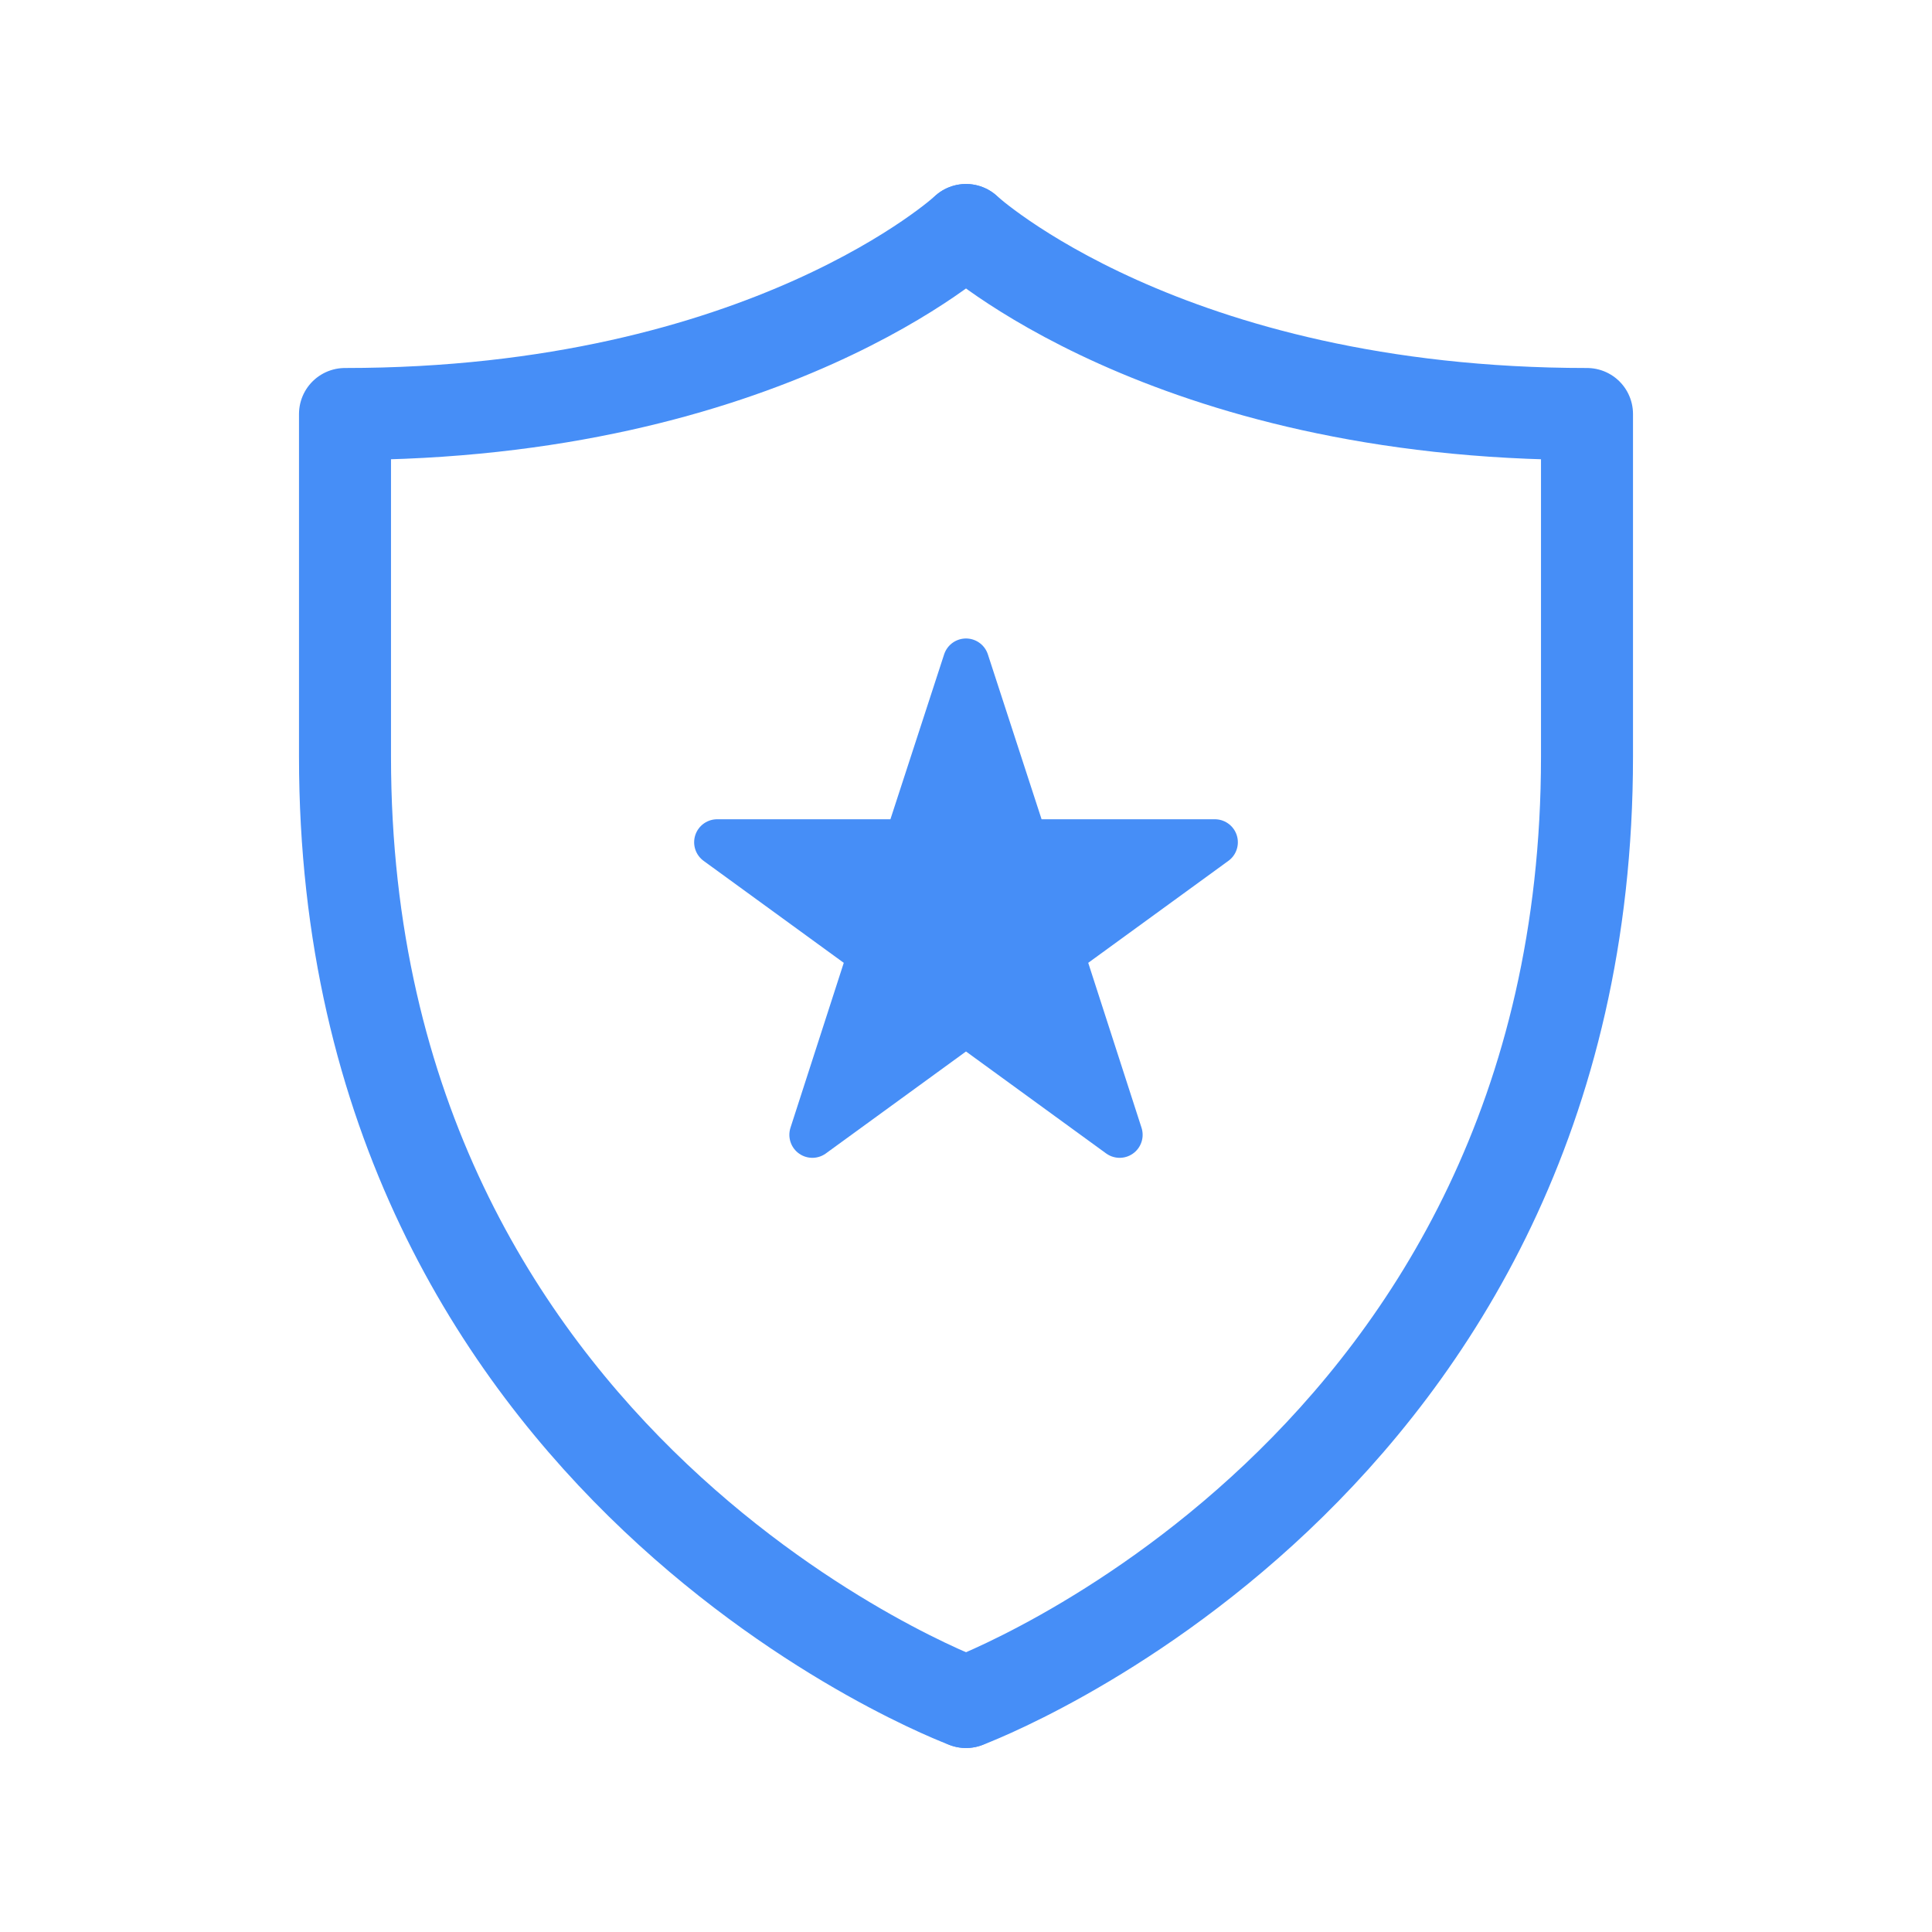 <svg xmlns="http://www.w3.org/2000/svg" viewBox="0 0 42 42"><defs><style>.cls-1,.cls-2{fill:none;}.cls-2,.cls-3{stroke:#468ef7;stroke-linecap:round;stroke-linejoin:round;}.cls-2{stroke-width:2px;}.cls-3{fill:#468ef7;}</style></defs><title>colocare-sec3-icon10</title><g id="Layer_2" data-name="Layer 2"><g id="Layer_1-2" data-name="Layer 1"><rect class="cls-1" width="42" height="42"/><path class="cls-2" d="M21,37S34.5,32,34.5,16.45V9C25.33,9,21,5,21,5"/><path class="cls-2" d="M21,37S7.5,32,7.5,16.45V9C16.67,9,21,5,21,5"/><polygon class="cls-3" points="23.07 20.74 26.41 18.31 22.28 18.31 21 14.38 19.72 18.31 15.59 18.31 18.93 20.74 17.66 24.67 21 22.24 24.34 24.67 23.07 20.74"/></g></g></svg>